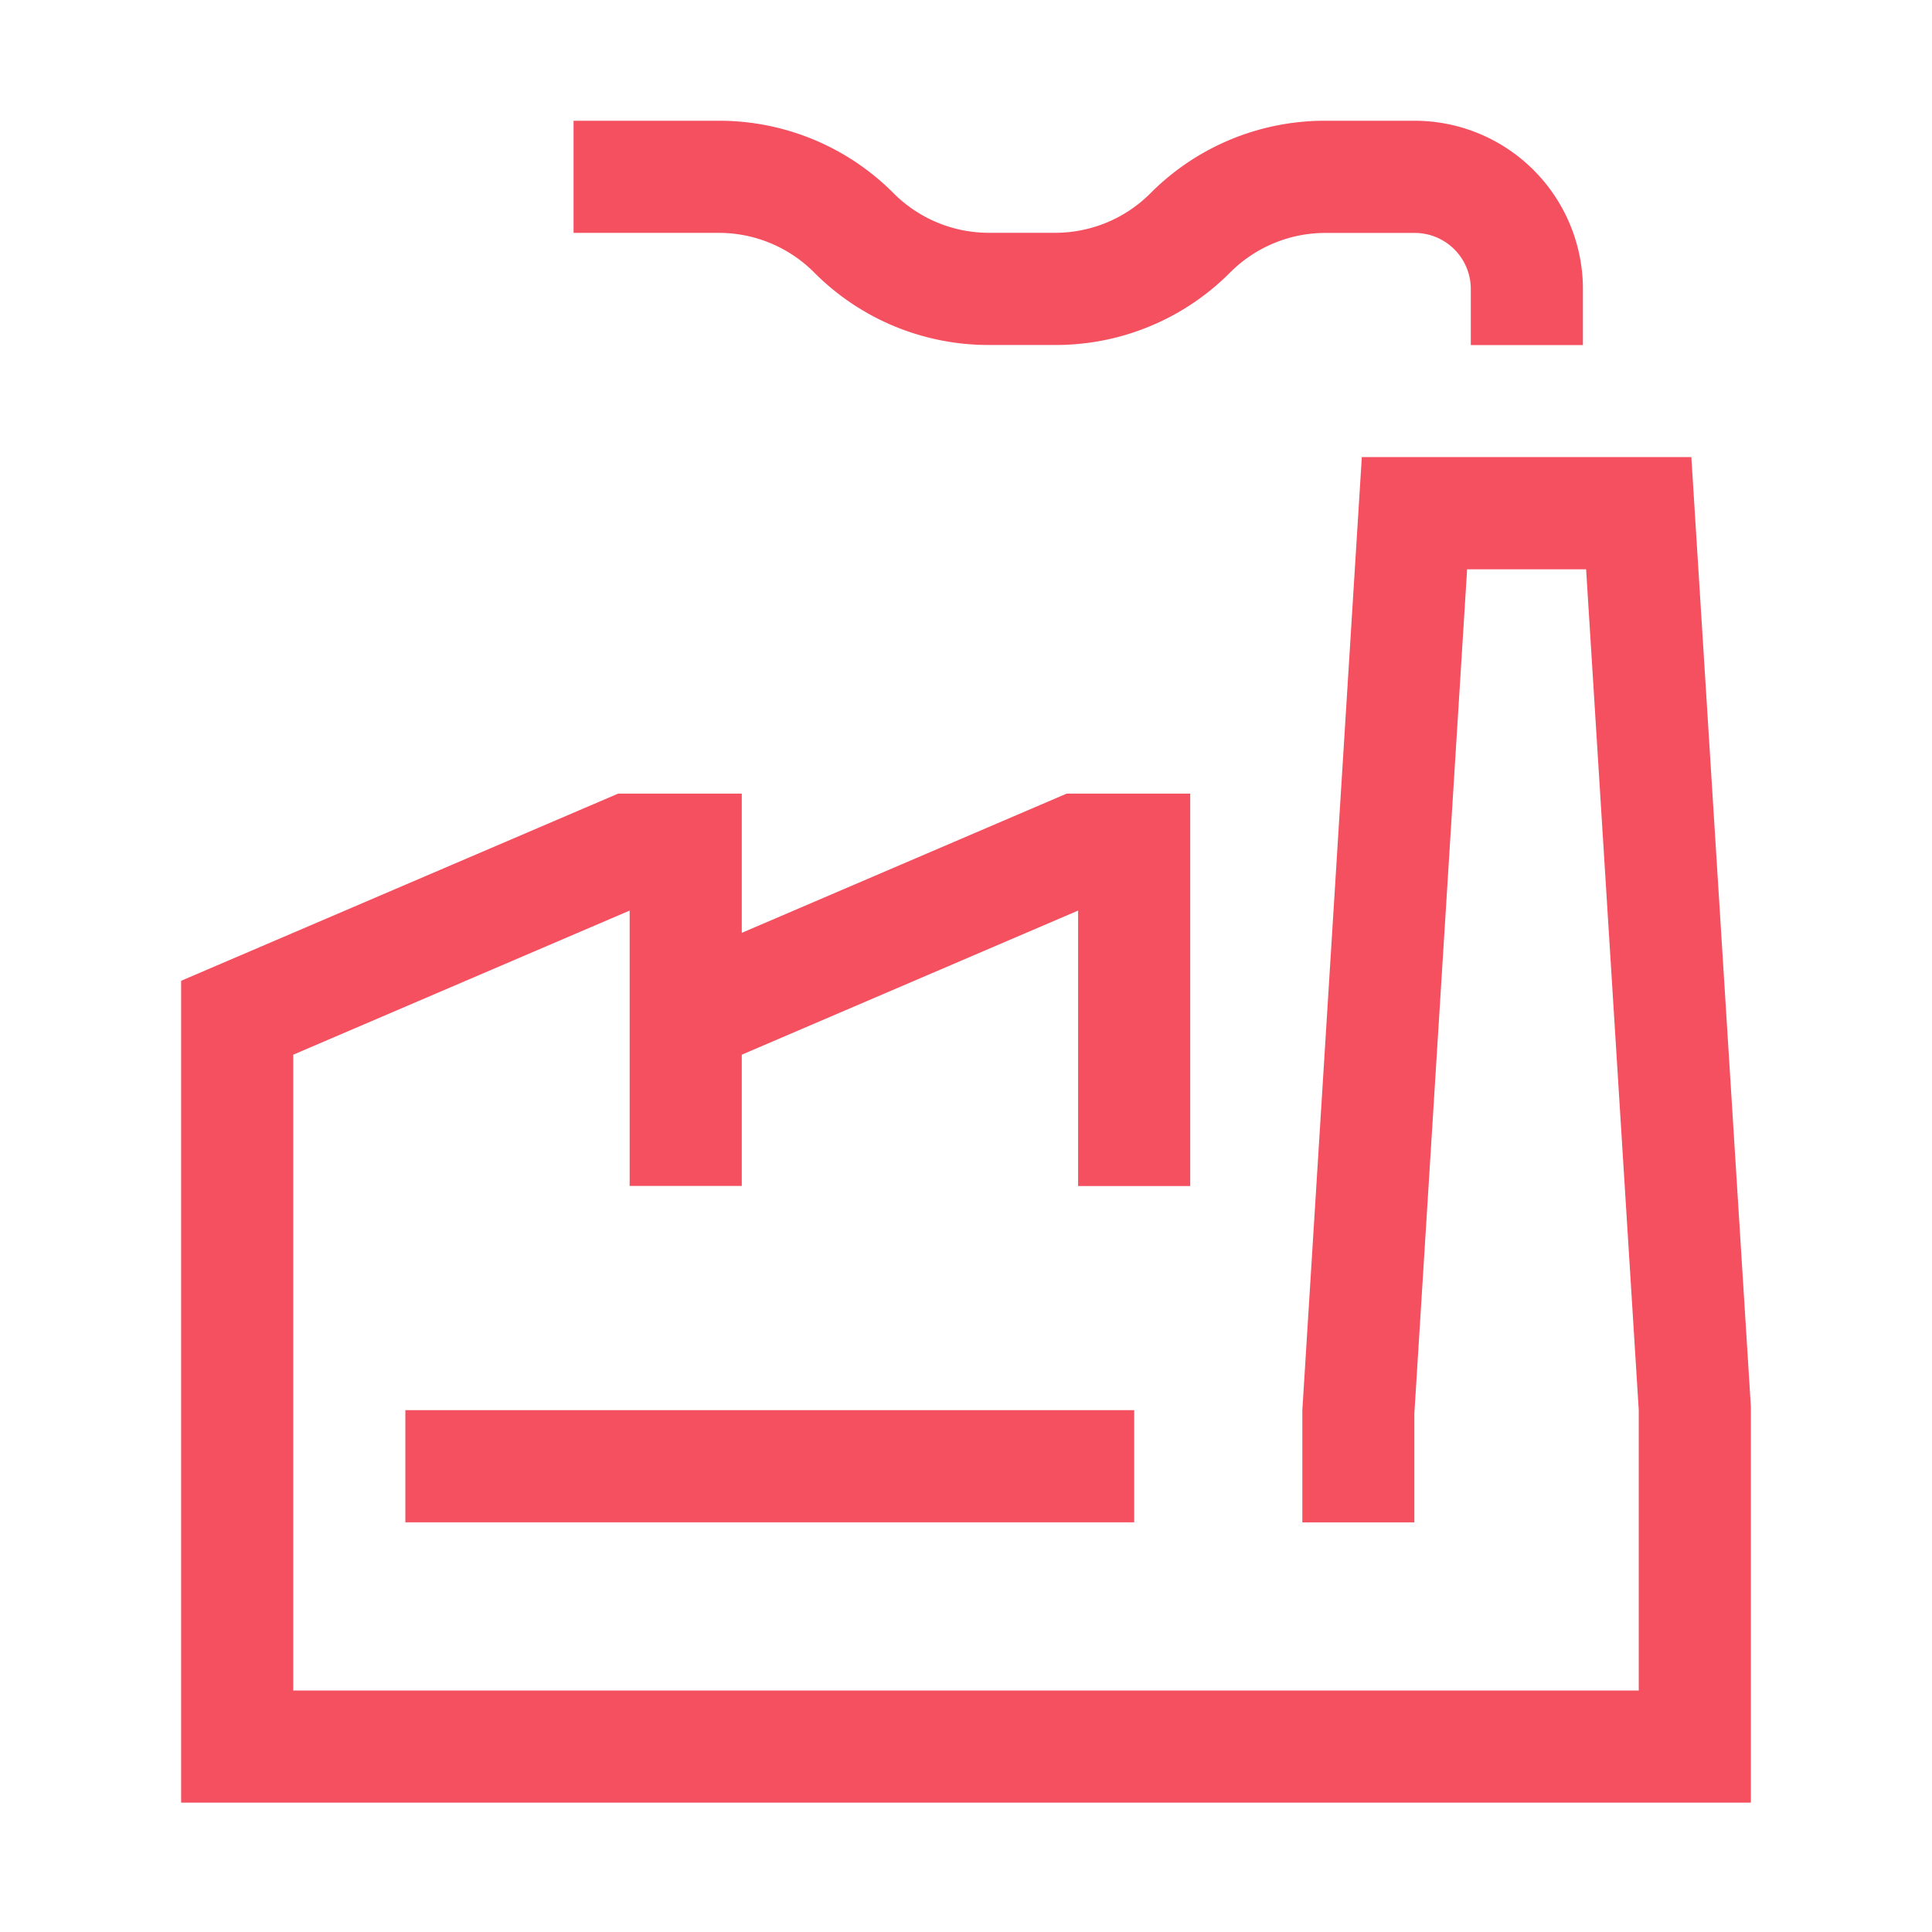 <svg xmlns="http://www.w3.org/2000/svg" width="32" height="32" viewBox="0 0 32 32"><defs><style>.a{fill:#fff;stroke:#707070;opacity:0;}.b{fill:#F4505F;fill-rule:evenodd;}.c{stroke:none;}.d{fill:none;}</style></defs><g transform="translate(-197.255 -2528.255)"><g class="a" transform="translate(197.255 2528.255)"><rect class="c" width="32" height="32"/><rect class="d" x="0.5" y="0.5" width="31" height="31"/></g><g transform="translate(200.255 2530.255)"><path class="b" d="M10.486,2.514a4.071,4.071,0,0,0,2.9,1.2h1.088a4.071,4.071,0,0,0,2.9-1.2,2.229,2.229,0,0,1,1.585-.656h1.473a.929.929,0,0,1,.929.929v.929h1.857V2.786A2.789,2.789,0,0,0,20.429,0H18.956a4.071,4.071,0,0,0-2.9,1.2,2.229,2.229,0,0,1-1.585.656H13.384A2.229,2.229,0,0,1,11.8,1.2,4.071,4.071,0,0,0,8.9,0H6.5V1.857H8.9A2.227,2.227,0,0,1,10.486,2.514Zm-6.772,20.7H15.786V21.357H3.714ZM26,27.857H0V14.245l7.238-3.1H9.286v2.306l5.381-2.306h2.047v6.5H14.857V13.082L9.286,15.469v2.174H7.429V13.082L1.857,15.469V26H24.143V21.357L23.271,7.429H21.3l-.874,13.986,0,1.8H18.571V21.357l.985-15.786h5.458L26,21.3Z" transform="translate(0 0)"/></g></g></svg>